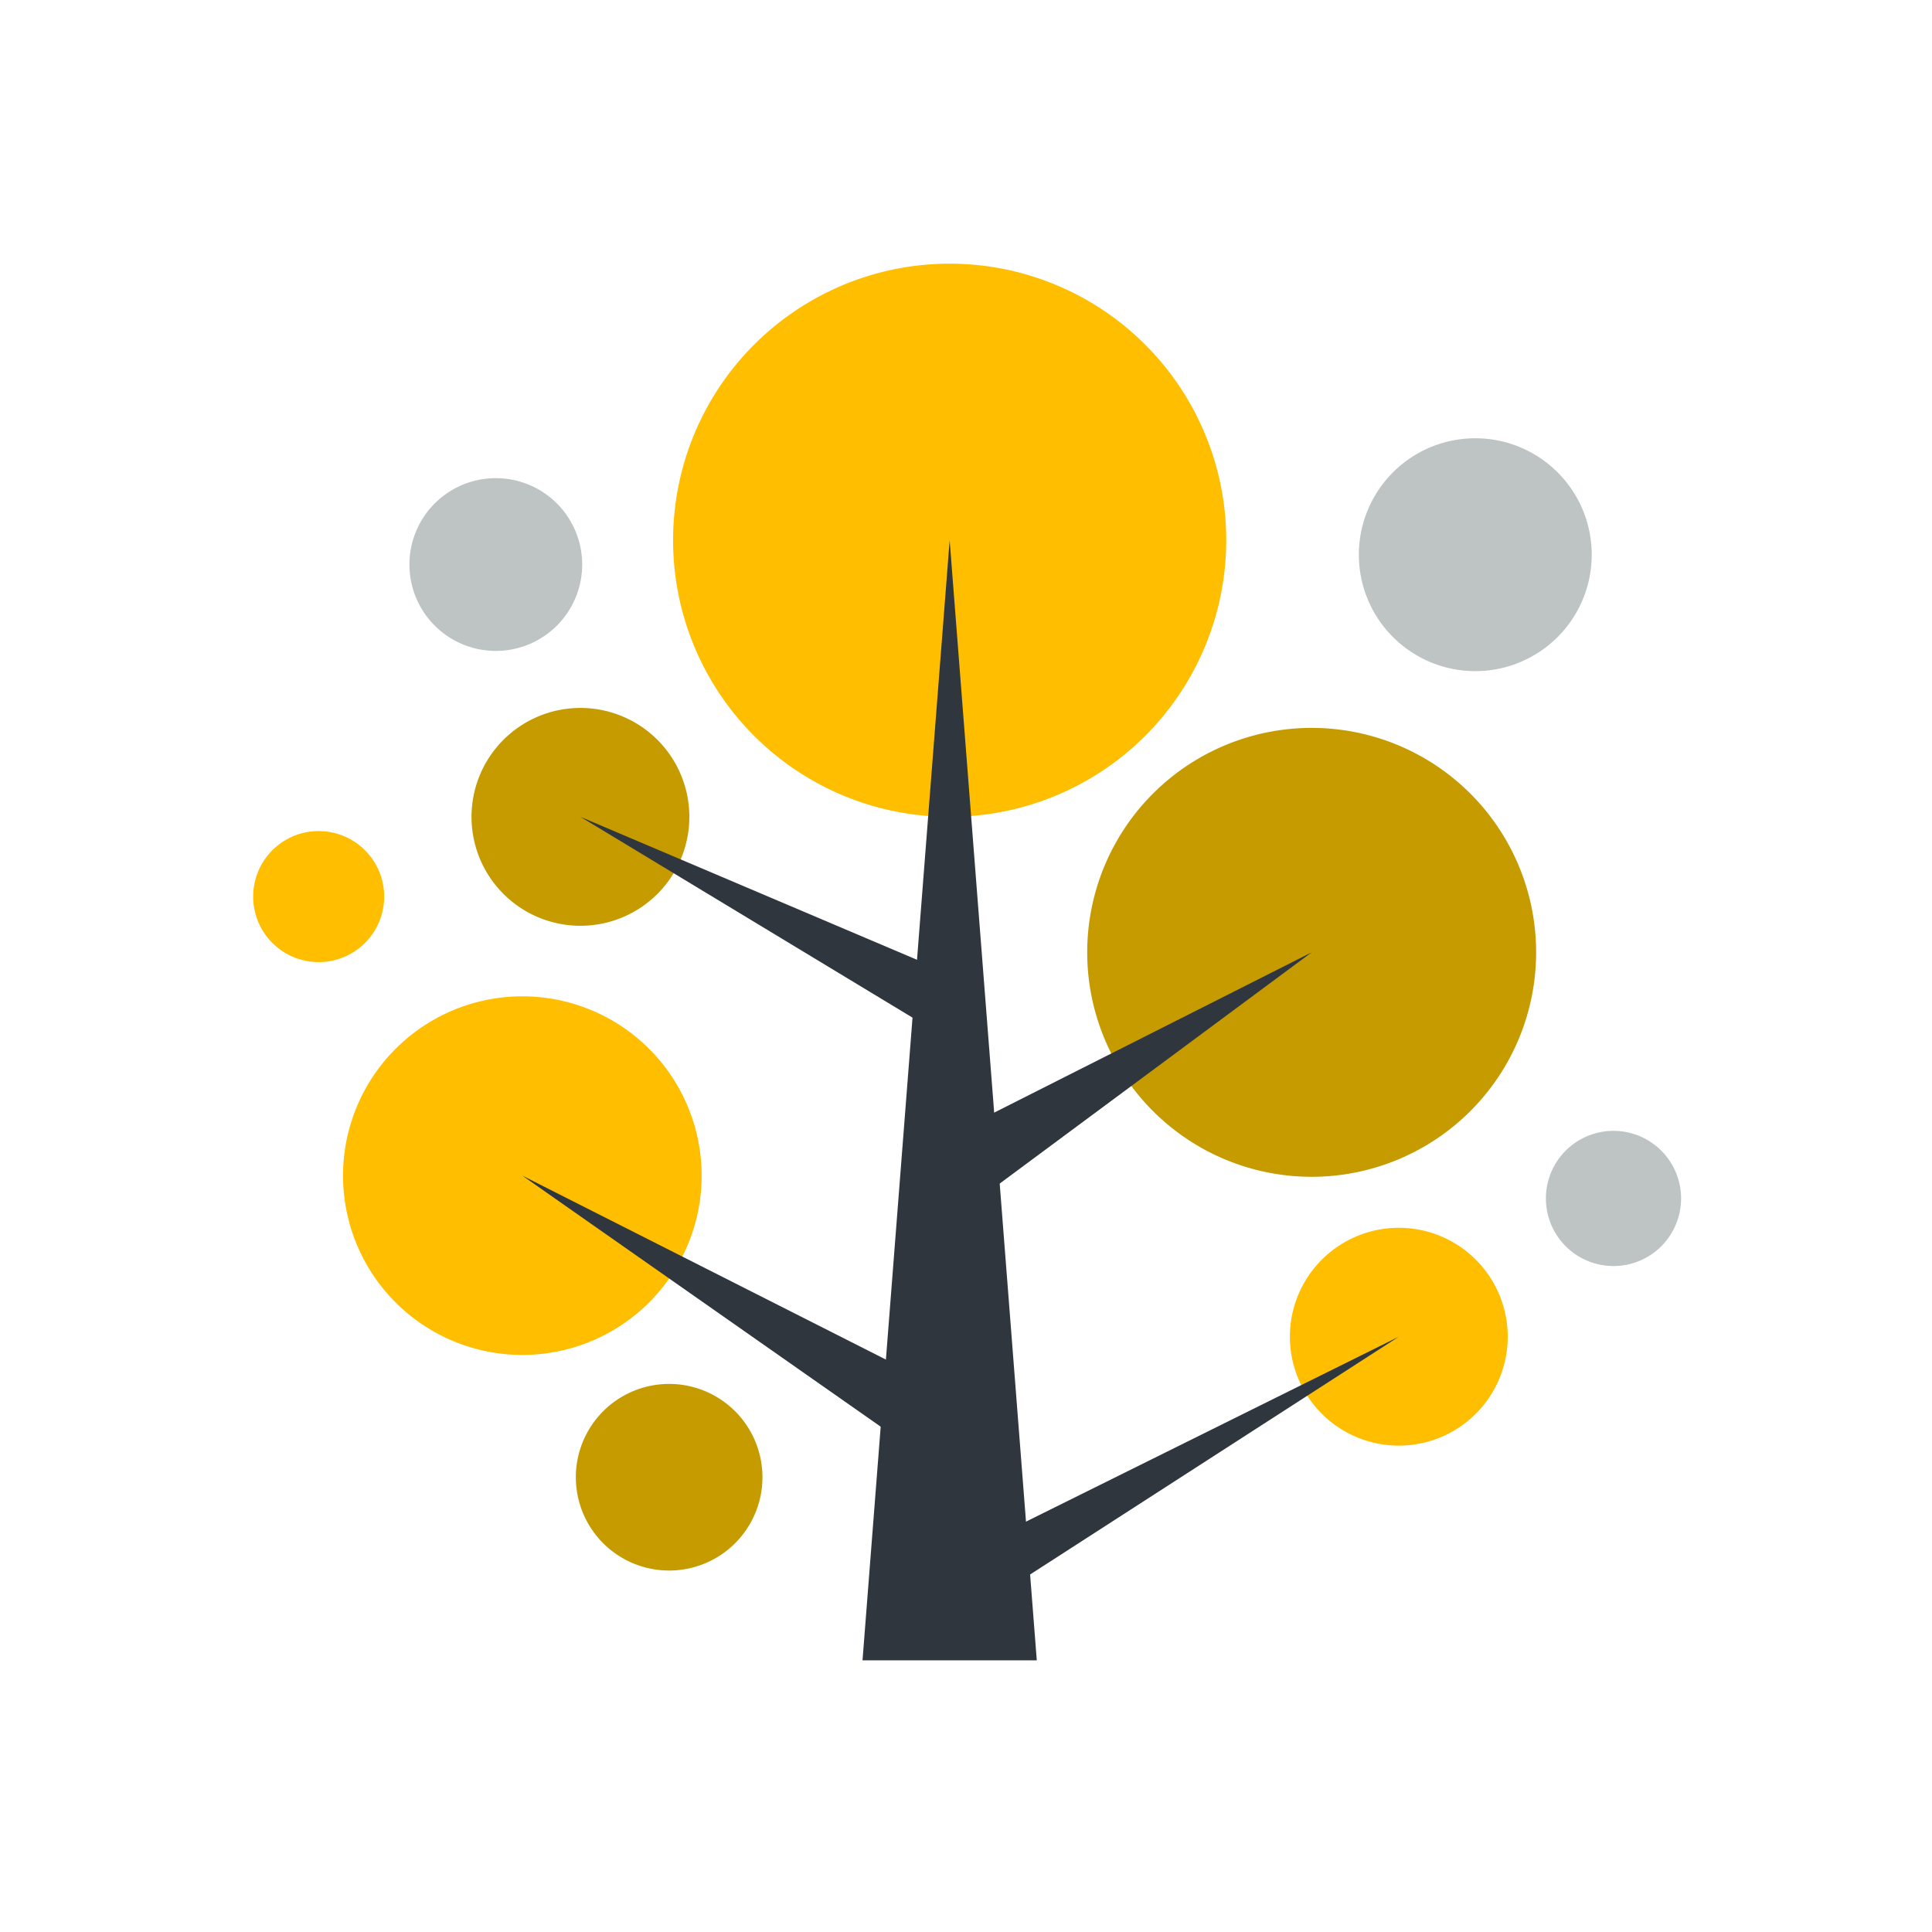 <svg xmlns="http://www.w3.org/2000/svg" id="Layer_1" data-name="Layer 1" viewBox="0 0 135 135"><defs><style>.cls-1{fill:#c69b00;}.cls-2{fill:#ffbe00;}.cls-3{fill:#bec3c4;}.cls-4{fill:#30363d;}</style></defs><title>icon-reunion</title><path class="cls-1" d="M107.338,66.546A15.684,15.684,0,1,1,91.654,50.862a15.684,15.684,0,0,1,15.684,15.684Z"></path><path class="cls-2" d="M85.684,37.751a19.326,19.326,0,1,1,0-.001Z"></path><path class="cls-2" d="M49.028,82.148A12.529,12.529,0,1,1,36.5,69.619h0A12.53,12.53,0,0,1,49.028,82.148Z"></path><path class="cls-3" d="M111.223,38.76a8.136,8.136,0,1,1-8.136-8.136h0A8.137,8.137,0,0,1,111.223,38.76Z"></path><path class="cls-1" d="M53.277,103.223a6.52,6.52,0,1,1-6.52-6.52h0A6.521,6.521,0,0,1,53.277,103.223Z"></path><path class="cls-2" d="M26.846,62.65a4.578,4.578,0,1,1-4.578-4.578h0A4.579,4.579,0,0,1,26.846,62.65Z"></path><path class="cls-3" d="M117.467,83.743a4.723,4.723,0,1,1-4.723-4.723h0A4.723,4.723,0,0,1,117.467,83.743Z"></path><path class="cls-1" d="M48.169,57.078a7.611,7.611,0,1,1-7.612-7.61h.002A7.611,7.611,0,0,1,48.169,57.078Z"></path><path class="cls-2" d="M105.354,93.404a7.611,7.611,0,1,1,0-.001Z"></path><polygon class="cls-4" points="60.269 116.018 66.358 37.751 72.446 116.018 60.269 116.018 60.269 116.018"></polygon><polygon class="cls-4" points="40.56 57.078 66.853 68.245 65.005 71.859 40.56 57.078 40.56 57.078"></polygon><polygon class="cls-4" points="36.499 82.148 68.247 98.211 65.639 102.563 36.499 82.148 36.499 82.148"></polygon><polygon class="cls-4" points="91.654 66.546 67.69 84.307 65.026 79.988 91.654 66.546 91.654 66.546"></polygon><polygon class="cls-4" points="97.742 93.404 67.36 112.998 65.355 109.469 97.742 93.404 97.742 93.404"></polygon><path class="cls-3" d="M40.681,39.447a6.036,6.036,0,1,1-6.036-6.036h0A6.036,6.036,0,0,1,40.681,39.447Z"></path></svg>